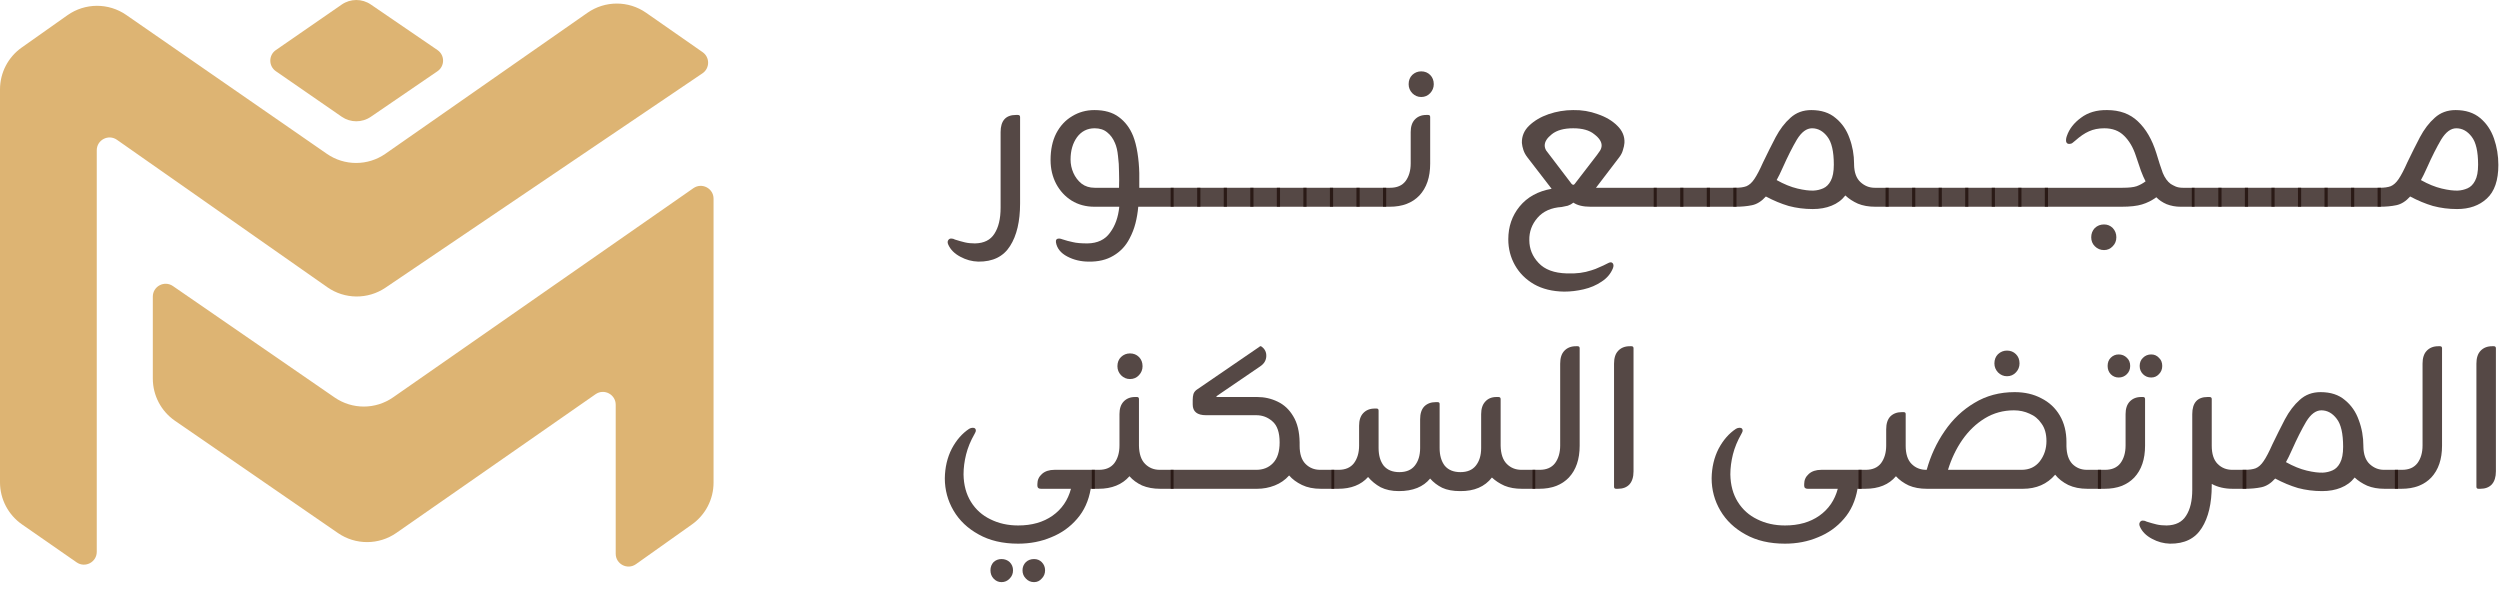 <?xml version="1.0" encoding="UTF-8"?>
<svg xmlns="http://www.w3.org/2000/svg" width="195" height="46" viewBox="0 0 195 46" fill="none">
  <path d="M7.547 11.723V43.042C7.547 43.849 6.639 44.324 5.976 43.863L1.718 40.905C0.642 40.157 0 38.93 0 37.62V6.974C0 5.675 0.631 4.456 1.693 3.707L5.262 1.186C6.634 0.218 8.465 0.209 9.846 1.165L25.5 12.001C26.874 12.952 28.695 12.948 30.065 11.992L45.822 0.998C47.197 0.039 49.024 0.038 50.399 0.997L54.805 4.069C55.381 4.471 55.375 5.325 54.794 5.718L30.067 22.44C28.693 23.369 26.889 23.354 25.53 22.402L9.121 10.904C8.458 10.44 7.547 10.914 7.547 11.723Z" fill="#DDB473"></path>
  <path d="M55.657 37.645V15.498C55.657 14.69 54.748 14.216 54.085 14.678L30.66 30.994C29.292 31.947 27.477 31.951 26.104 31.005L13.488 22.312C12.824 21.855 11.92 22.33 11.92 23.136V29.53C11.92 30.846 12.568 32.078 13.652 32.824L26.362 41.578C27.734 42.523 29.549 42.519 30.916 41.567L46.453 30.749C47.116 30.288 48.025 30.762 48.025 31.57V43.191C48.025 44.002 48.941 44.476 49.603 44.006L53.971 40.907C55.029 40.157 55.657 38.941 55.657 37.645Z" fill="#DDB473"></path>
  <path d="M34.124 5.556L28.921 9.112C28.237 9.579 27.336 9.576 26.655 9.106L21.515 5.553C20.94 5.155 20.94 4.305 21.515 3.908L26.655 0.355C27.336 -0.116 28.237 -0.118 28.921 0.349L34.124 3.905C34.705 4.302 34.705 5.159 34.124 5.556Z" fill="#DDB473"></path>
  <path d="M76.047 18.986C76.754 18.973 77.26 18.719 77.567 18.226C77.887 17.733 78.047 17.059 78.047 16.206V10.306C78.047 9.413 78.447 8.966 79.247 8.966H79.387C79.507 8.966 79.567 9.019 79.567 9.126V15.866C79.567 17.266 79.307 18.373 78.787 19.186C78.267 20.013 77.44 20.419 76.307 20.406C75.814 20.393 75.347 20.266 74.907 20.026C74.454 19.786 74.14 19.473 73.967 19.086C73.9 18.939 73.9 18.819 73.967 18.726C74.02 18.646 74.094 18.606 74.187 18.606C74.24 18.606 74.294 18.613 74.347 18.626C74.4 18.653 74.447 18.673 74.487 18.686C74.78 18.779 75.04 18.853 75.267 18.906C75.494 18.959 75.754 18.986 76.047 18.986Z" fill="#1C0B07" fill-opacity="0.75"></path>
  <path d="M88.864 14.646H91.544V16.126H88.784C88.744 16.579 88.671 17.013 88.564 17.426C88.458 17.839 88.304 18.233 88.104 18.606C87.811 19.179 87.391 19.626 86.844 19.946C86.311 20.266 85.671 20.419 84.924 20.406C84.311 20.406 83.751 20.273 83.244 20.006C82.737 19.739 82.444 19.373 82.364 18.906C82.338 18.706 82.418 18.606 82.604 18.606C82.658 18.606 82.704 18.613 82.744 18.626C82.798 18.639 82.838 18.653 82.864 18.666C83.144 18.759 83.418 18.833 83.684 18.886C83.951 18.953 84.331 18.986 84.824 18.986C85.611 18.973 86.198 18.693 86.584 18.146C86.984 17.613 87.224 16.939 87.304 16.126H85.364C84.698 16.126 84.104 15.966 83.584 15.646C83.078 15.326 82.678 14.893 82.384 14.346C82.091 13.786 81.944 13.166 81.944 12.486C81.944 11.673 82.091 10.979 82.384 10.406C82.691 9.819 83.104 9.373 83.624 9.066C84.144 8.746 84.724 8.586 85.364 8.586C86.151 8.586 86.784 8.766 87.264 9.126C87.758 9.486 88.131 9.979 88.384 10.606C88.531 10.979 88.644 11.419 88.724 11.926C88.804 12.433 88.851 12.953 88.864 13.486V14.646ZM85.384 14.646H87.284C87.298 14.273 87.298 13.866 87.284 13.426C87.284 12.986 87.258 12.566 87.204 12.166C87.164 11.753 87.084 11.413 86.964 11.146C86.818 10.799 86.618 10.526 86.364 10.326C86.111 10.113 85.784 10.006 85.384 10.006C84.811 10.006 84.351 10.239 84.004 10.706C83.671 11.173 83.504 11.753 83.504 12.446C83.504 12.806 83.578 13.153 83.724 13.486C83.871 13.819 84.084 14.099 84.364 14.326C84.644 14.539 84.984 14.646 85.384 14.646Z" fill="#1C0B07" fill-opacity="0.75"></path>
  <path d="M91.311 14.646H93.631V16.126H91.311V14.646Z" fill="#1C0B07" fill-opacity="0.75"></path>
  <path d="M93.381 14.646H95.701V16.126H93.381V14.646Z" fill="#1C0B07" fill-opacity="0.75"></path>
  <path d="M95.452 14.646H97.772V16.126H95.452V14.646Z" fill="#1C0B07" fill-opacity="0.75"></path>
  <path d="M97.522 14.646H99.842V16.126H97.522V14.646Z" fill="#1C0B07" fill-opacity="0.75"></path>
  <path d="M99.592 14.646H101.912V16.126H99.592V14.646Z" fill="#1C0B07" fill-opacity="0.75"></path>
  <path d="M101.663 14.646H103.983V16.126H101.663V14.646Z" fill="#1C0B07" fill-opacity="0.75"></path>
  <path d="M103.733 14.646H106.053V16.126H103.733V14.646Z" fill="#1C0B07" fill-opacity="0.75"></path>
  <path d="M105.803 14.646H108.123V16.126H105.803V14.646Z" fill="#1C0B07" fill-opacity="0.75"></path>
  <path d="M110.854 5.566C111.134 5.566 111.367 5.659 111.554 5.846C111.74 6.033 111.834 6.273 111.834 6.566C111.834 6.833 111.74 7.066 111.554 7.266C111.367 7.466 111.134 7.566 110.854 7.566C110.587 7.566 110.354 7.466 110.154 7.266C109.967 7.066 109.874 6.833 109.874 6.566C109.874 6.273 109.967 6.033 110.154 5.846C110.354 5.659 110.587 5.566 110.854 5.566ZM108.394 16.126H107.874V14.646H108.434C108.967 14.646 109.367 14.473 109.634 14.126C109.9 13.766 110.034 13.306 110.034 12.746V10.306C110.034 9.879 110.14 9.553 110.354 9.326C110.58 9.086 110.88 8.966 111.254 8.966H111.394C111.5 8.966 111.554 9.019 111.554 9.126V12.766C111.554 13.819 111.274 14.646 110.714 15.246C110.154 15.833 109.38 16.126 108.394 16.126Z" fill="#1C0B07" fill-opacity="0.75"></path>
  <path d="M121.807 16.146C120.994 16.199 120.367 16.479 119.927 16.986C119.487 17.493 119.274 18.073 119.287 18.726C119.287 19.406 119.527 19.999 120.007 20.506C120.487 21.026 121.221 21.299 122.207 21.326C122.607 21.339 122.954 21.326 123.247 21.286C123.554 21.246 123.847 21.179 124.127 21.086C124.354 21.019 124.561 20.939 124.747 20.846C124.947 20.766 125.161 20.666 125.387 20.546C125.574 20.439 125.707 20.433 125.787 20.526C125.867 20.619 125.874 20.753 125.807 20.926C125.634 21.353 125.341 21.699 124.927 21.966C124.514 22.246 124.047 22.446 123.527 22.566C123.021 22.686 122.514 22.746 122.007 22.746C121.087 22.733 120.301 22.539 119.647 22.166C119.007 21.793 118.514 21.299 118.167 20.686C117.821 20.073 117.647 19.399 117.647 18.666C117.647 17.679 117.941 16.826 118.527 16.106C119.127 15.373 119.961 14.913 121.027 14.726L119.147 12.286C119.001 12.099 118.894 11.906 118.827 11.706C118.761 11.506 118.721 11.319 118.707 11.146C118.694 10.626 118.881 10.179 119.267 9.806C119.667 9.419 120.174 9.119 120.787 8.906C121.414 8.693 122.054 8.586 122.707 8.586C123.374 8.573 124.014 8.679 124.627 8.906C125.254 9.119 125.761 9.419 126.147 9.806C126.547 10.193 126.734 10.639 126.707 11.146C126.694 11.319 126.654 11.506 126.587 11.706C126.534 11.906 126.434 12.099 126.287 12.286L124.487 14.646H129.227V16.126H124.067C123.481 16.126 123.034 16.019 122.727 15.806C122.594 15.913 122.447 15.993 122.287 16.046C122.127 16.086 121.967 16.119 121.807 16.146ZM120.487 11.346C120.487 11.479 120.527 11.613 120.607 11.746C120.701 11.866 120.787 11.979 120.867 12.086L122.587 14.346C122.681 14.439 122.761 14.439 122.827 14.346L124.567 12.086C124.647 11.979 124.727 11.866 124.807 11.746C124.887 11.613 124.927 11.479 124.927 11.346C124.927 11.053 124.734 10.759 124.347 10.466C123.974 10.159 123.427 10.006 122.707 10.006C121.987 10.006 121.434 10.159 121.047 10.466C120.674 10.759 120.487 11.053 120.487 11.346Z" fill="#1C0B07" fill-opacity="0.75"></path>
  <path d="M128.987 14.646H131.307V16.126H128.987V14.646Z" fill="#1C0B07" fill-opacity="0.75"></path>
  <path d="M131.057 14.646H133.377V16.126H131.057V14.646Z" fill="#1C0B07" fill-opacity="0.75"></path>
  <path d="M133.128 14.646H135.447V16.126H133.128V14.646Z" fill="#1C0B07" fill-opacity="0.75"></path>
  <path d="M146.218 14.646H147.318V16.126H146.278C145.758 16.126 145.304 16.046 144.918 15.886C144.531 15.713 144.204 15.499 143.938 15.246C143.658 15.606 143.298 15.873 142.858 16.046C142.431 16.219 141.944 16.306 141.398 16.306C140.744 16.306 140.118 16.226 139.518 16.066C138.931 15.893 138.338 15.646 137.738 15.326C137.404 15.699 137.044 15.926 136.658 16.006C136.271 16.086 135.844 16.126 135.378 16.126H135.198V14.646H135.358C135.718 14.646 136.004 14.606 136.218 14.526C136.444 14.433 136.651 14.246 136.838 13.966C137.038 13.673 137.264 13.239 137.518 12.666C137.851 11.973 138.178 11.319 138.498 10.706C138.831 10.079 139.218 9.573 139.658 9.186C140.098 8.786 140.638 8.586 141.278 8.586C142.064 8.586 142.698 8.793 143.178 9.206C143.671 9.606 144.031 10.126 144.258 10.766C144.498 11.406 144.618 12.079 144.618 12.786V12.846C144.631 13.459 144.798 13.913 145.118 14.206C145.438 14.499 145.804 14.646 146.218 14.646ZM141.458 14.866C141.724 14.853 141.978 14.793 142.218 14.686C142.458 14.579 142.651 14.386 142.798 14.106C142.958 13.813 143.038 13.393 143.038 12.846C143.038 11.819 142.871 11.093 142.538 10.666C142.204 10.226 141.804 10.006 141.338 10.006C140.911 10.006 140.518 10.299 140.158 10.886C139.811 11.473 139.444 12.199 139.058 13.066C138.964 13.279 138.878 13.466 138.798 13.626C138.718 13.786 138.644 13.926 138.578 14.046C139.151 14.366 139.691 14.586 140.198 14.706C140.704 14.826 141.124 14.879 141.458 14.866Z" fill="#1C0B07" fill-opacity="0.75"></path>
  <path d="M147.073 14.646H149.393V16.126H147.073V14.646Z" fill="#1C0B07" fill-opacity="0.75"></path>
  <path d="M149.143 14.646H151.463V16.126H149.143V14.646Z" fill="#1C0B07" fill-opacity="0.75"></path>
  <path d="M151.213 14.646H153.533V16.126H151.213V14.646Z" fill="#1C0B07" fill-opacity="0.75"></path>
  <path d="M153.284 14.646H155.604V16.126H153.284V14.646Z" fill="#1C0B07" fill-opacity="0.75"></path>
  <path d="M155.354 14.646H157.674V16.126H155.354V14.646Z" fill="#1C0B07" fill-opacity="0.75"></path>
  <path d="M157.424 14.646H159.744V16.126H157.424V14.646Z" fill="#1C0B07" fill-opacity="0.75"></path>
  <path d="M170.255 14.646H171.175V16.126H170.075C169.701 16.126 169.341 16.059 168.995 15.926C168.661 15.779 168.395 15.599 168.195 15.386C167.848 15.639 167.475 15.826 167.075 15.946C166.688 16.066 166.155 16.126 165.475 16.126H159.495V14.646H165.555C166.048 14.646 166.415 14.606 166.655 14.526C166.908 14.433 167.141 14.306 167.355 14.146C167.235 13.919 167.115 13.646 166.995 13.326C166.875 12.993 166.741 12.599 166.595 12.146C166.381 11.493 166.075 10.973 165.675 10.586C165.288 10.199 164.775 10.006 164.135 10.006C163.681 10.006 163.281 10.086 162.935 10.246C162.601 10.393 162.248 10.633 161.875 10.966C161.795 11.033 161.721 11.093 161.655 11.146C161.588 11.199 161.501 11.226 161.395 11.226C161.261 11.226 161.181 11.159 161.155 11.026C161.141 10.893 161.161 10.753 161.215 10.606C161.401 10.059 161.768 9.586 162.315 9.186C162.861 8.773 163.541 8.573 164.355 8.586C165.341 8.586 166.141 8.879 166.755 9.466C167.381 10.053 167.861 10.879 168.195 11.946C168.381 12.573 168.548 13.086 168.695 13.486C168.855 13.873 169.061 14.159 169.315 14.346C169.421 14.413 169.548 14.479 169.695 14.546C169.855 14.613 170.041 14.646 170.255 14.646ZM164.115 17.506C164.381 17.506 164.608 17.599 164.795 17.786C164.981 17.986 165.075 18.226 165.075 18.506C165.075 18.786 164.981 19.019 164.795 19.206C164.608 19.406 164.381 19.506 164.115 19.506C163.835 19.506 163.595 19.406 163.395 19.206C163.208 19.019 163.115 18.786 163.115 18.506C163.115 18.226 163.208 17.986 163.395 17.786C163.595 17.599 163.835 17.506 164.115 17.506Z" fill="#1C0B07" fill-opacity="0.75"></path>
  <path d="M170.96 14.646H173.28V16.126H170.96V14.646Z" fill="#1C0B07" fill-opacity="0.75"></path>
  <path d="M173.03 14.646H175.35V16.126H173.03V14.646Z" fill="#1C0B07" fill-opacity="0.75"></path>
  <path d="M175.1 14.646H177.42V16.126H175.1V14.646Z" fill="#1C0B07" fill-opacity="0.75"></path>
  <path d="M177.17 14.646H179.49V16.126H177.17V14.646Z" fill="#1C0B07" fill-opacity="0.75"></path>
  <path d="M179.241 14.646H181.561V16.126H179.241V14.646Z" fill="#1C0B07" fill-opacity="0.75"></path>
  <path d="M181.311 14.646H183.631V16.126H181.311V14.646Z" fill="#1C0B07" fill-opacity="0.75"></path>
  <path d="M183.381 14.646H185.701V16.126H183.381V14.646Z" fill="#1C0B07" fill-opacity="0.75"></path>
  <path d="M191.532 8.586C192.318 8.586 192.958 8.793 193.452 9.206C193.945 9.619 194.305 10.153 194.532 10.806C194.758 11.459 194.872 12.146 194.872 12.866C194.872 14.066 194.572 14.939 193.972 15.486C193.385 16.033 192.612 16.306 191.652 16.306C190.998 16.306 190.372 16.226 189.772 16.066C189.185 15.893 188.592 15.646 187.992 15.326C187.658 15.699 187.298 15.926 186.912 16.006C186.525 16.086 186.098 16.126 185.632 16.126H185.452V14.646H185.612C185.972 14.646 186.258 14.606 186.472 14.526C186.698 14.433 186.905 14.246 187.092 13.966C187.292 13.673 187.518 13.239 187.772 12.666C188.105 11.973 188.432 11.319 188.752 10.706C189.085 10.079 189.472 9.573 189.912 9.186C190.352 8.786 190.892 8.586 191.532 8.586ZM191.712 14.866C191.978 14.853 192.232 14.793 192.472 14.686C192.712 14.579 192.905 14.386 193.052 14.106C193.212 13.813 193.292 13.393 193.292 12.846C193.292 11.819 193.125 11.093 192.792 10.666C192.458 10.226 192.058 10.006 191.592 10.006C191.165 10.006 190.772 10.299 190.412 10.886C190.065 11.473 189.698 12.199 189.312 13.066C189.218 13.279 189.132 13.466 189.052 13.626C188.972 13.786 188.898 13.926 188.832 14.046C189.405 14.366 189.945 14.586 190.452 14.706C190.958 14.826 191.378 14.879 191.712 14.866Z" fill="#1C0B07" fill-opacity="0.75"></path>
  <path d="M82.256 36.646H85.396V38.126H85.076C84.916 39.059 84.563 39.839 84.016 40.466C83.469 41.106 82.796 41.586 81.996 41.906C81.209 42.239 80.349 42.406 79.416 42.406C78.216 42.406 77.189 42.166 76.336 41.686C75.483 41.219 74.829 40.599 74.376 39.826C73.923 39.053 73.696 38.213 73.696 37.306C73.709 36.453 73.889 35.686 74.236 35.006C74.596 34.326 75.049 33.806 75.596 33.446C75.689 33.393 75.783 33.366 75.876 33.366C76.036 33.366 76.116 33.439 76.116 33.586C76.116 33.626 76.103 33.673 76.076 33.726C76.063 33.766 76.043 33.806 76.016 33.846C75.709 34.379 75.489 34.913 75.356 35.446C75.223 35.979 75.156 36.499 75.156 37.006C75.169 37.833 75.363 38.546 75.736 39.146C76.109 39.746 76.616 40.199 77.256 40.506C77.896 40.826 78.616 40.986 79.416 40.986C80.483 40.986 81.376 40.733 82.096 40.226C82.816 39.719 83.296 39.019 83.536 38.126H81.196C81.009 38.126 80.916 38.046 80.916 37.886V37.746C80.916 37.439 81.036 37.179 81.276 36.966C81.516 36.753 81.843 36.646 82.256 36.646ZM78.116 43.606C78.369 43.606 78.583 43.686 78.756 43.846C78.929 44.019 79.016 44.233 79.016 44.486C79.016 44.739 78.929 44.953 78.756 45.126C78.583 45.313 78.369 45.406 78.116 45.406C77.876 45.406 77.669 45.313 77.496 45.126C77.336 44.953 77.256 44.739 77.256 44.486C77.256 44.233 77.336 44.019 77.496 43.846C77.669 43.686 77.876 43.606 78.116 43.606ZM80.656 43.606C80.896 43.606 81.096 43.686 81.256 43.846C81.429 44.019 81.516 44.233 81.516 44.486C81.516 44.739 81.429 44.953 81.256 45.126C81.096 45.313 80.896 45.406 80.656 45.406C80.403 45.406 80.189 45.313 80.016 45.126C79.843 44.953 79.756 44.739 79.756 44.486C79.756 44.233 79.843 44.019 80.016 43.846C80.189 43.686 80.403 43.606 80.656 43.606Z" fill="#1C0B07" fill-opacity="0.75"></path>
  <path d="M88.139 29.566C87.872 29.566 87.639 29.466 87.439 29.266C87.252 29.066 87.159 28.833 87.159 28.566C87.159 28.273 87.252 28.033 87.439 27.846C87.639 27.659 87.872 27.566 88.139 27.566C88.419 27.566 88.652 27.659 88.839 27.846C89.025 28.033 89.119 28.273 89.119 28.566C89.119 28.833 89.025 29.066 88.839 29.266C88.652 29.466 88.419 29.566 88.139 29.566ZM90.459 36.646H91.539V38.126H90.499C89.965 38.126 89.492 38.039 89.079 37.866C88.679 37.679 88.352 37.439 88.099 37.146C87.525 37.799 86.719 38.126 85.679 38.126H85.159V36.646H85.719C86.252 36.646 86.652 36.473 86.919 36.126C87.185 35.766 87.319 35.306 87.319 34.746V32.306C87.319 31.879 87.425 31.553 87.639 31.326C87.865 31.086 88.165 30.966 88.539 30.966H88.679C88.785 30.966 88.839 31.019 88.839 31.126V34.766C88.852 35.406 89.012 35.879 89.319 36.186C89.625 36.493 90.005 36.646 90.459 36.646Z" fill="#1C0B07" fill-opacity="0.75"></path>
  <path d="M102.971 36.646H104.071V38.126H103.031C102.458 38.126 101.964 38.026 101.551 37.826C101.138 37.626 100.804 37.379 100.551 37.086C100.244 37.433 99.871 37.693 99.431 37.866C98.991 38.039 98.531 38.126 98.051 38.126H91.311V36.646H97.991C98.524 36.646 98.958 36.473 99.291 36.126C99.638 35.766 99.811 35.226 99.811 34.506C99.811 33.733 99.624 33.186 99.251 32.866C98.891 32.546 98.471 32.386 97.991 32.386H94.071C93.378 32.386 93.031 32.106 93.031 31.546V31.186C93.031 31.026 93.051 30.873 93.091 30.726C93.144 30.579 93.244 30.459 93.391 30.366L98.211 27.066C98.278 26.999 98.338 26.986 98.391 27.026C98.658 27.213 98.784 27.466 98.771 27.786C98.758 28.106 98.604 28.366 98.311 28.566L94.911 30.886C94.858 30.939 94.864 30.966 94.931 30.966H98.051C98.624 30.966 99.158 31.086 99.651 31.326C100.158 31.566 100.564 31.946 100.871 32.466C101.191 32.986 101.358 33.666 101.371 34.506V34.766C101.371 35.406 101.524 35.879 101.831 36.186C102.138 36.493 102.518 36.646 102.971 36.646Z" fill="#1C0B07" fill-opacity="0.75"></path>
  <path d="M118.67 36.646H119.75V38.126H118.71C118.19 38.126 117.737 38.046 117.35 37.886C116.963 37.713 116.637 37.499 116.37 37.246C115.81 37.966 114.983 38.319 113.89 38.306C113.33 38.306 112.863 38.219 112.49 38.046C112.117 37.859 111.803 37.619 111.55 37.326C111.017 37.979 110.203 38.306 109.11 38.306C108.563 38.306 108.09 38.206 107.69 38.006C107.303 37.793 106.977 37.526 106.71 37.206C106.163 37.819 105.383 38.126 104.37 38.126H103.85V36.646H104.41C104.943 36.646 105.343 36.473 105.61 36.126C105.877 35.766 106.01 35.306 106.01 34.746V33.206C106.01 32.779 106.117 32.453 106.33 32.226C106.557 31.986 106.857 31.866 107.23 31.866H107.37C107.477 31.866 107.53 31.919 107.53 32.026V34.946C107.53 35.519 107.663 35.979 107.93 36.326C108.21 36.659 108.617 36.826 109.15 36.826C109.683 36.826 110.083 36.659 110.35 36.326C110.63 35.979 110.77 35.519 110.77 34.946V32.706C110.77 32.266 110.877 31.933 111.09 31.706C111.317 31.479 111.617 31.366 111.99 31.366H112.13C112.237 31.366 112.29 31.413 112.29 31.506V34.946C112.29 35.519 112.423 35.979 112.69 36.326C112.97 36.659 113.377 36.826 113.91 36.826C114.443 36.826 114.843 36.659 115.11 36.326C115.39 35.979 115.53 35.519 115.53 34.946V32.306C115.53 31.879 115.637 31.553 115.85 31.326C116.063 31.086 116.357 30.966 116.73 30.966H116.87C116.99 30.966 117.05 31.019 117.05 31.126V34.766C117.063 35.406 117.223 35.879 117.53 36.186C117.837 36.493 118.217 36.646 118.67 36.646Z" fill="#1C0B07" fill-opacity="0.75"></path>
  <path d="M120.054 38.126H119.534V36.646H120.094C120.627 36.646 121.027 36.473 121.294 36.126C121.56 35.766 121.694 35.306 121.694 34.746V28.366C121.694 27.926 121.8 27.593 122.014 27.366C122.24 27.126 122.54 27.006 122.914 27.006H123.054C123.16 27.006 123.214 27.059 123.214 27.166V34.766C123.214 35.819 122.934 36.646 122.374 37.246C121.814 37.833 121.04 38.126 120.054 38.126Z" fill="#1C0B07" fill-opacity="0.75"></path>
  <path d="M126.195 38.126H126.055C125.948 38.126 125.895 38.073 125.895 37.966V28.366C125.895 27.926 126.001 27.593 126.215 27.366C126.441 27.126 126.741 27.006 127.115 27.006H127.255C127.361 27.006 127.415 27.059 127.415 27.166V36.766C127.415 37.206 127.308 37.546 127.095 37.786C126.881 38.013 126.581 38.126 126.195 38.126Z" fill="#1C0B07" fill-opacity="0.75"></path>
  <path d="M142.067 36.646H145.207V38.126H144.887C144.727 39.059 144.374 39.839 143.827 40.466C143.281 41.106 142.607 41.586 141.807 41.906C141.021 42.239 140.161 42.406 139.227 42.406C138.027 42.406 137.001 42.166 136.147 41.686C135.294 41.219 134.641 40.599 134.187 39.826C133.734 39.053 133.507 38.213 133.507 37.306C133.521 36.453 133.701 35.686 134.047 35.006C134.407 34.326 134.861 33.806 135.407 33.446C135.501 33.393 135.594 33.366 135.687 33.366C135.847 33.366 135.927 33.439 135.927 33.586C135.927 33.626 135.914 33.673 135.887 33.726C135.874 33.766 135.854 33.806 135.827 33.846C135.521 34.379 135.301 34.913 135.167 35.446C135.034 35.979 134.967 36.499 134.967 37.006C134.981 37.833 135.174 38.546 135.547 39.146C135.921 39.746 136.427 40.199 137.067 40.506C137.707 40.826 138.427 40.986 139.227 40.986C140.294 40.986 141.187 40.733 141.907 40.226C142.627 39.719 143.107 39.019 143.347 38.126H141.007C140.821 38.126 140.727 38.046 140.727 37.886V37.746C140.727 37.439 140.847 37.179 141.087 36.966C141.327 36.753 141.654 36.646 142.067 36.646Z" fill="#1C0B07" fill-opacity="0.75"></path>
  <path d="M156.543 29.346C156.277 29.346 156.043 29.246 155.843 29.046C155.657 28.846 155.563 28.613 155.563 28.346C155.563 28.053 155.657 27.813 155.843 27.626C156.043 27.439 156.277 27.346 156.543 27.346C156.823 27.346 157.057 27.439 157.243 27.626C157.43 27.813 157.523 28.053 157.523 28.346C157.523 28.613 157.43 28.846 157.243 29.046C157.057 29.246 156.823 29.346 156.543 29.346ZM162.783 36.646H163.883V38.126H162.823C162.25 38.126 161.75 38.026 161.323 37.826C160.897 37.613 160.557 37.346 160.303 37.026C159.677 37.759 158.837 38.126 157.783 38.126H150.303C149.757 38.126 149.283 38.039 148.883 37.866C148.483 37.679 148.15 37.439 147.883 37.146C147.337 37.799 146.537 38.126 145.483 38.126H144.963V36.646H145.523C146.057 36.646 146.457 36.473 146.723 36.126C146.99 35.766 147.123 35.306 147.123 34.746V33.486C147.123 33.046 147.23 32.713 147.443 32.486C147.67 32.259 147.97 32.146 148.343 32.146H148.483C148.59 32.146 148.643 32.193 148.643 32.286V34.766C148.643 35.406 148.797 35.879 149.103 36.186C149.41 36.493 149.79 36.646 150.243 36.646H150.283C150.59 35.539 151.057 34.533 151.683 33.626C152.31 32.706 153.083 31.973 154.003 31.426C154.923 30.866 155.97 30.586 157.143 30.586C157.93 30.586 158.623 30.746 159.223 31.066C159.837 31.373 160.317 31.819 160.663 32.406C161.01 32.993 161.183 33.686 161.183 34.486V34.806C161.197 35.419 161.35 35.879 161.643 36.186C161.95 36.493 162.33 36.646 162.783 36.646ZM151.943 36.646H157.683C158.283 36.646 158.757 36.426 159.103 35.986C159.45 35.533 159.623 35.006 159.623 34.406C159.623 33.846 159.497 33.393 159.243 33.046C159.003 32.686 158.69 32.426 158.303 32.266C157.93 32.093 157.523 32.006 157.083 32.006C156.257 32.006 155.503 32.213 154.823 32.626C154.143 33.039 153.557 33.599 153.063 34.306C152.583 34.999 152.21 35.779 151.943 36.646Z" fill="#1C0B07" fill-opacity="0.75"></path>
  <path d="M165.255 29.446C165.015 29.446 164.809 29.359 164.635 29.186C164.475 29.013 164.395 28.799 164.395 28.546C164.395 28.279 164.475 28.066 164.635 27.906C164.809 27.733 165.015 27.646 165.255 27.646C165.509 27.646 165.722 27.733 165.895 27.906C166.069 28.066 166.155 28.279 166.155 28.546C166.155 28.799 166.069 29.013 165.895 29.186C165.722 29.359 165.509 29.446 165.255 29.446ZM167.795 29.446C167.542 29.446 167.329 29.359 167.155 29.186C166.982 29.013 166.895 28.799 166.895 28.546C166.895 28.279 166.982 28.066 167.155 27.906C167.329 27.733 167.542 27.646 167.795 27.646C168.035 27.646 168.235 27.733 168.395 27.906C168.569 28.066 168.655 28.279 168.655 28.546C168.655 28.799 168.569 29.013 168.395 29.186C168.235 29.359 168.035 29.446 167.795 29.446ZM164.155 38.126H163.635V36.646H164.195C164.729 36.646 165.129 36.473 165.395 36.126C165.662 35.766 165.795 35.306 165.795 34.746V32.306C165.795 31.879 165.902 31.553 166.115 31.326C166.342 31.086 166.642 30.966 167.015 30.966H167.155C167.262 30.966 167.315 31.019 167.315 31.126V34.766C167.315 35.819 167.035 36.646 166.475 37.246C165.915 37.833 165.142 38.126 164.155 38.126Z" fill="#1C0B07" fill-opacity="0.75"></path>
  <path d="M174.116 36.646H175.216V38.126H174.156C173.53 38.126 172.983 37.999 172.516 37.746V37.866C172.516 39.266 172.256 40.373 171.736 41.186C171.216 42.013 170.39 42.419 169.256 42.406C168.763 42.393 168.296 42.266 167.856 42.026C167.403 41.786 167.09 41.473 166.916 41.086C166.85 40.939 166.85 40.819 166.916 40.726C166.97 40.646 167.043 40.606 167.136 40.606C167.19 40.606 167.243 40.613 167.296 40.626C167.35 40.653 167.396 40.673 167.436 40.686C167.73 40.779 167.99 40.853 168.216 40.906C168.443 40.959 168.703 40.986 168.996 40.986C169.703 40.973 170.21 40.719 170.516 40.226C170.836 39.733 170.996 39.059 170.996 38.206V32.306C170.996 31.413 171.396 30.966 172.196 30.966H172.336C172.456 30.966 172.516 31.019 172.516 31.126V34.766C172.516 35.406 172.67 35.879 172.976 36.186C173.283 36.493 173.663 36.646 174.116 36.646Z" fill="#1C0B07" fill-opacity="0.75"></path>
  <path d="M185.944 36.646H187.044V38.126H186.004C185.484 38.126 185.031 38.046 184.644 37.886C184.258 37.713 183.931 37.499 183.664 37.246C183.384 37.606 183.024 37.873 182.584 38.046C182.158 38.219 181.671 38.306 181.124 38.306C180.471 38.306 179.844 38.226 179.244 38.066C178.658 37.893 178.064 37.646 177.464 37.326C177.131 37.699 176.771 37.926 176.384 38.006C175.998 38.086 175.571 38.126 175.104 38.126H174.924V36.646H175.084C175.444 36.646 175.731 36.606 175.944 36.526C176.171 36.433 176.378 36.246 176.564 35.966C176.764 35.673 176.991 35.239 177.244 34.666C177.578 33.973 177.904 33.319 178.224 32.706C178.558 32.079 178.944 31.573 179.384 31.186C179.824 30.786 180.364 30.586 181.004 30.586C181.791 30.586 182.424 30.793 182.904 31.206C183.398 31.606 183.758 32.126 183.984 32.766C184.224 33.406 184.344 34.079 184.344 34.786V34.846C184.358 35.459 184.524 35.913 184.844 36.206C185.164 36.499 185.531 36.646 185.944 36.646ZM181.184 36.866C181.451 36.853 181.704 36.793 181.944 36.686C182.184 36.579 182.378 36.386 182.524 36.106C182.684 35.813 182.764 35.393 182.764 34.846C182.764 33.819 182.598 33.093 182.264 32.666C181.931 32.226 181.531 32.006 181.064 32.006C180.638 32.006 180.244 32.299 179.884 32.886C179.538 33.473 179.171 34.199 178.784 35.066C178.691 35.279 178.604 35.466 178.524 35.626C178.444 35.786 178.371 35.926 178.304 36.046C178.878 36.366 179.418 36.586 179.924 36.706C180.431 36.826 180.851 36.879 181.184 36.866Z" fill="#1C0B07" fill-opacity="0.75"></path>
  <path d="M187.319 38.126H186.799V36.646H187.359C187.893 36.646 188.293 36.473 188.559 36.126C188.826 35.766 188.959 35.306 188.959 34.746V28.366C188.959 27.926 189.066 27.593 189.279 27.366C189.506 27.126 189.806 27.006 190.179 27.006H190.319C190.426 27.006 190.479 27.059 190.479 27.166V34.766C190.479 35.819 190.199 36.646 189.639 37.246C189.079 37.833 188.306 38.126 187.319 38.126Z" fill="#1C0B07" fill-opacity="0.75"></path>
  <path d="M193.46 38.126H193.32C193.214 38.126 193.16 38.073 193.16 37.966V28.366C193.16 27.926 193.267 27.593 193.48 27.366C193.707 27.126 194.007 27.006 194.38 27.006H194.52C194.627 27.006 194.68 27.059 194.68 27.166V36.766C194.68 37.206 194.574 37.546 194.36 37.786C194.147 38.013 193.847 38.126 193.46 38.126Z" fill="#1C0B07" fill-opacity="0.75"></path>
</svg>
